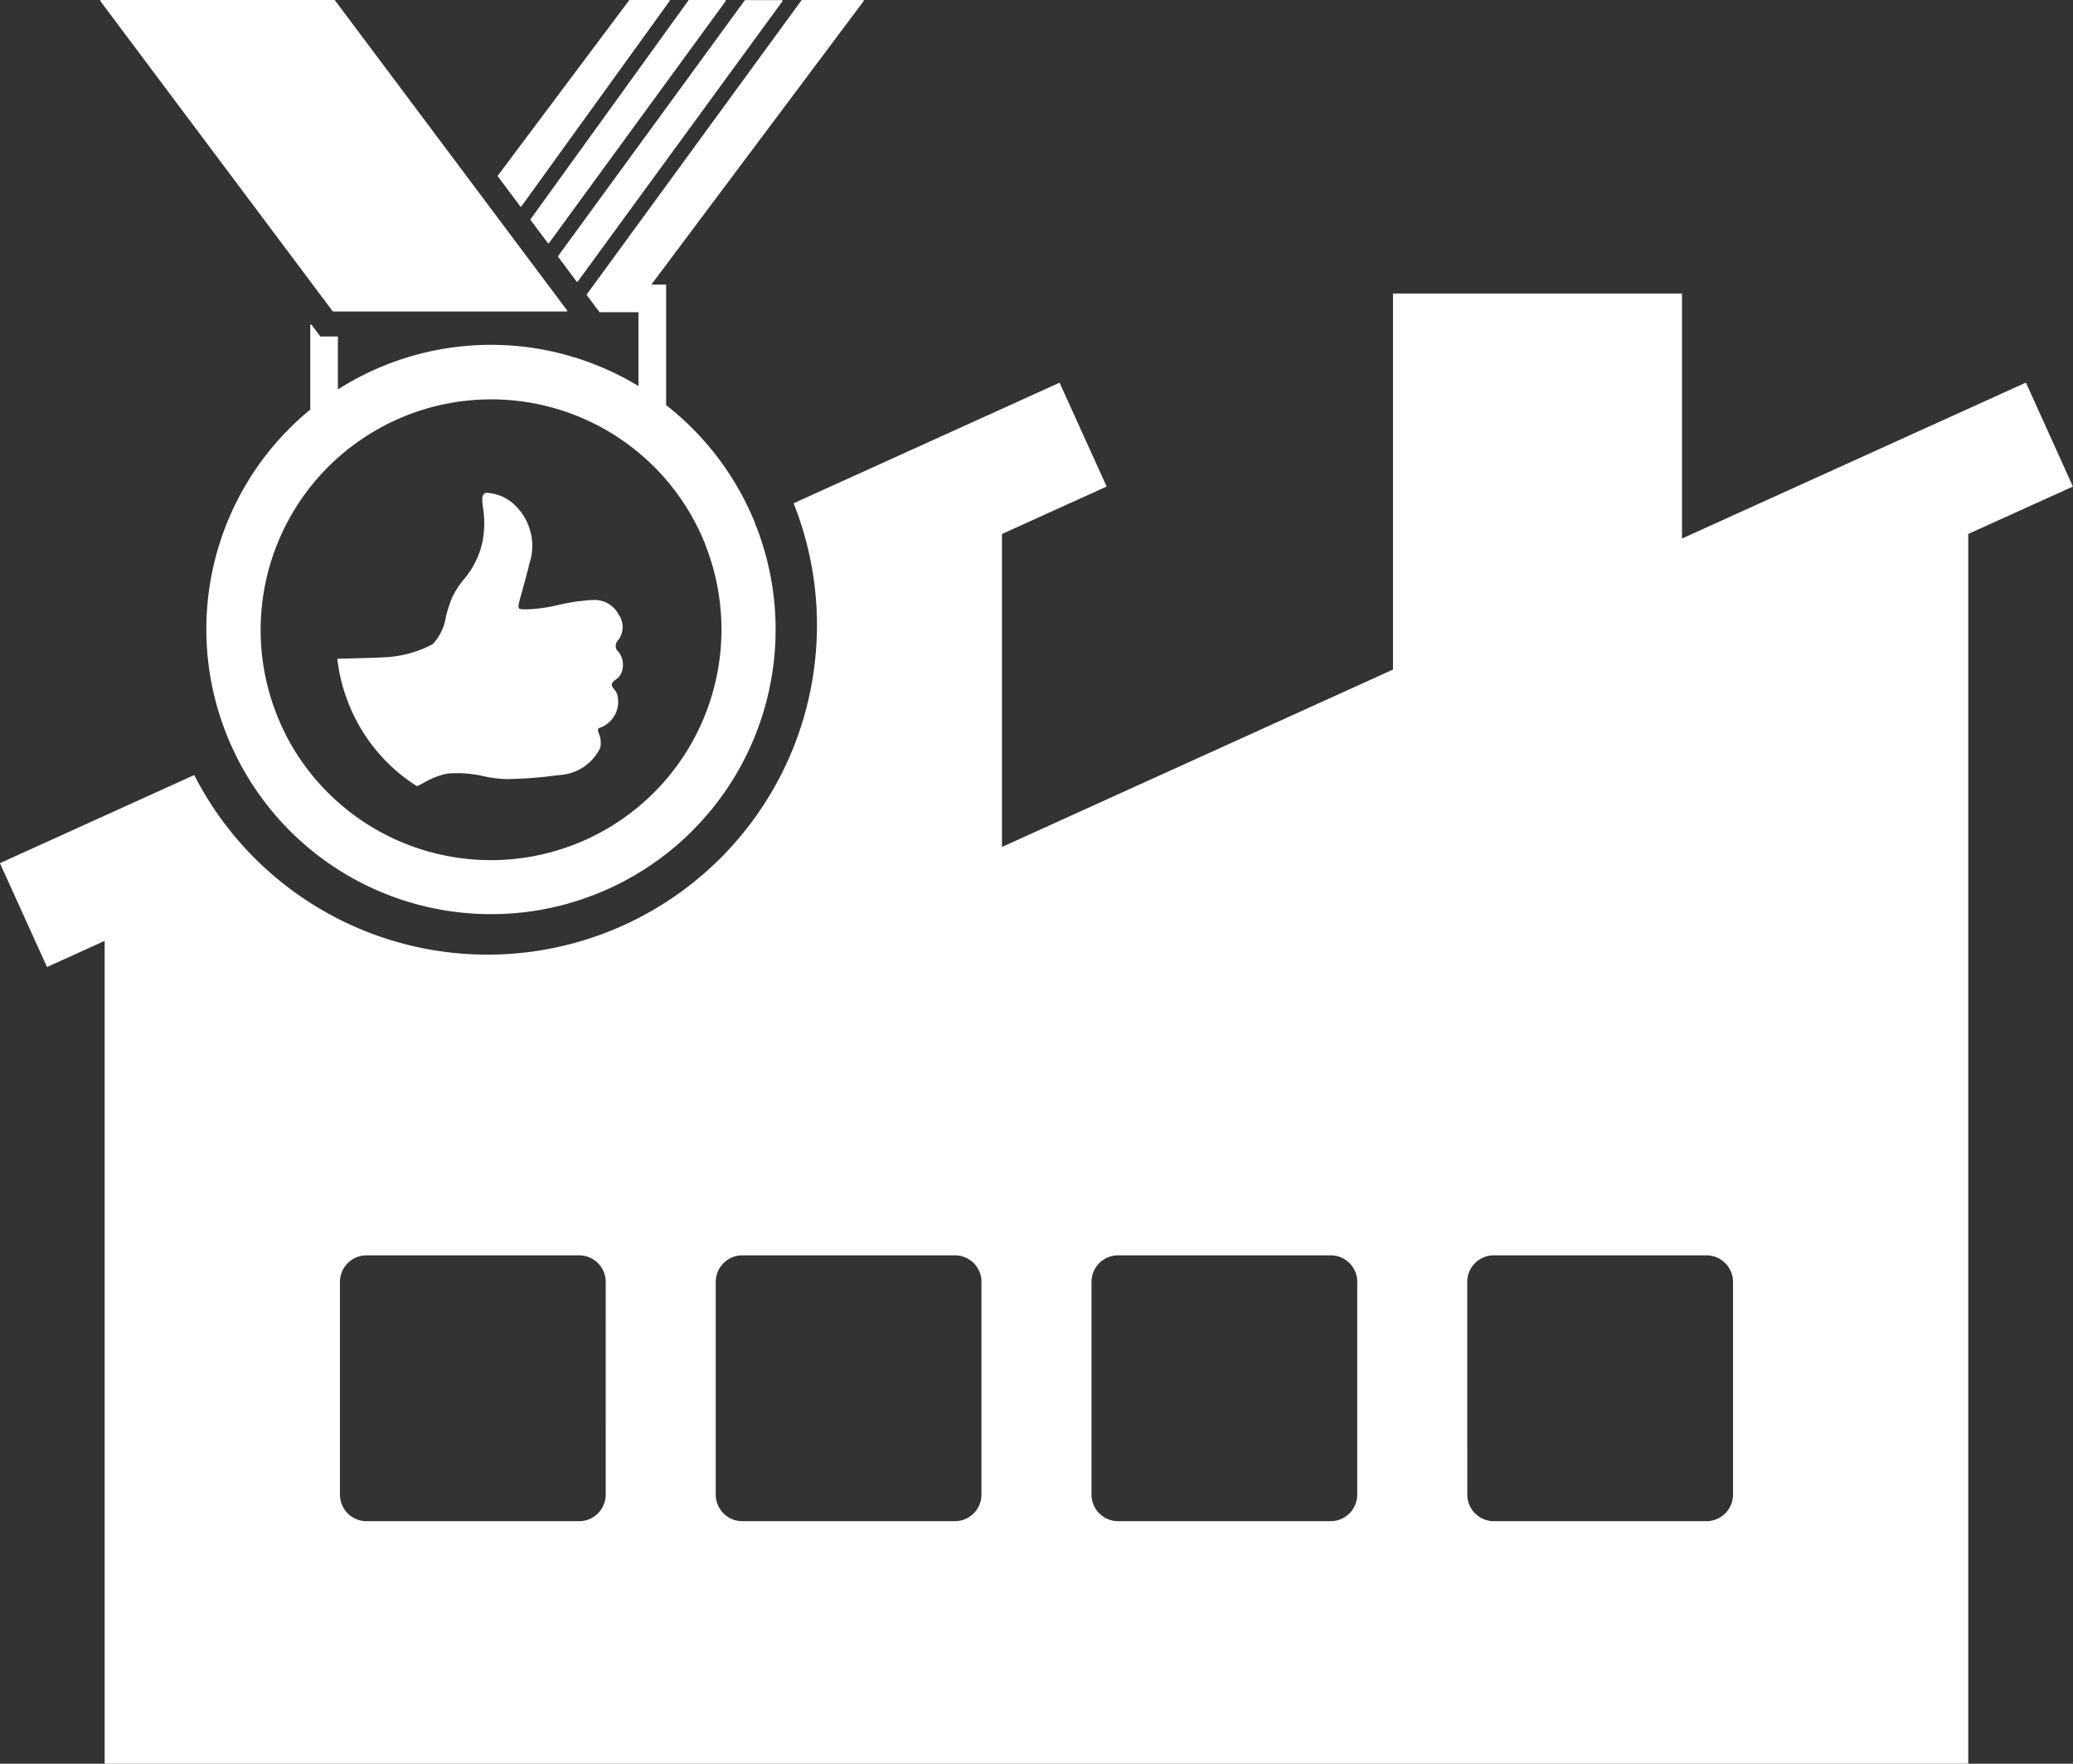 <svg xmlns="http://www.w3.org/2000/svg" width="108.684" height="92.453" viewBox="0 0 108.684 92.453"><rect x="0" y="0" width="108.684" height="92.453" fill="#333333" stroke="none"/><defs><style>.a{fill:#fff;}</style></defs><path class="a" d="M645.282,5210.894l-18.031,8.175v-12.844H612.1v19.712l-20.5,9.3v-16.407l5.424-2.458.063-.028-2.469-5.445-13.942,6.321c.008.022.015.043.024.065s.015.042.024.064a17.27,17.27,0,0,1-31.411,14.241c-.01-.02-.019-.042-.03-.062s-.019-.042-.03-.062l-10.127,4.591-.063.027,2.44,5.382.029.064,3.02-1.37v43.136h97.707v-64.467l5.425-2.458.063-.028Zm-74.459,58.292a1.394,1.394,0,0,1-1.391,1.393H558.281a1.394,1.394,0,0,1-1.391-1.393v-11.151a1.393,1.393,0,0,1,1.391-1.391h11.152a1.393,1.393,0,0,1,1.391,1.391Zm19.7-11.151v11.151a1.394,1.394,0,0,1-1.391,1.393H577.983a1.394,1.394,0,0,1-1.391-1.393v-11.151a1.393,1.393,0,0,1,1.391-1.391h11.152A1.393,1.393,0,0,1,590.526,5258.034Zm25.469,0a1.393,1.393,0,0,1,1.391-1.391h11.152a1.393,1.393,0,0,1,1.391,1.391v11.151a1.394,1.394,0,0,1-1.391,1.393H617.386a1.394,1.394,0,0,1-1.391-1.393Zm-5.768,0v11.151a1.394,1.394,0,0,1-1.391,1.393H597.684a1.394,1.394,0,0,1-1.391-1.393v-11.151a1.393,1.393,0,0,1,1.391-1.391h11.152A1.393,1.393,0,0,1,610.227,5258.034Z" transform="translate(-539.067 -5190.839)"/><path class="a" d="M567.18,5202.21l.907,1.211a.035.035,0,0,0,.028.014.037.037,0,0,0,.028-.014l9.266-12.69a.034.034,0,0,0,0-.036.036.036,0,0,0-.031-.02h-1.889a.036.036,0,0,0-.028.015l-8.284,11.479A.036.036,0,0,0,567.18,5202.21Z" transform="translate(-539.362 -5190.676)"/><path class="a" d="M566.652,5201.509h0a.036.036,0,0,0,.028-.015l7.768-10.763a.034.034,0,0,0,0-.036.037.037,0,0,0-.032-.02h-2.06a.035.035,0,0,0-.027.015l-6.884,9.192a.034.034,0,0,0,0,.041l1.177,1.571A.033.033,0,0,0,566.652,5201.509Z" transform="translate(-539.344 -5190.676)"/><path class="a" d="M568.638,5204.137l.973,1.3a.034.034,0,0,0,.028.015.035.035,0,0,0,.028-.015l10.736-14.7a.039.039,0,0,0,0-.036.038.038,0,0,0-.032-.02h-1.921a.037.037,0,0,0-.028.015l-9.787,13.406A.034.034,0,0,0,568.638,5204.137Z" transform="translate(-539.378 -5190.676)"/><path class="a" d="M556.563,5206.991a.037.037,0,0,0,.028.014h12.233a.037.037,0,0,0,.032-.019.035.035,0,0,0,0-.036l-.253-.339-11.922-15.921a.036.036,0,0,0-.027-.015H544.415a.036.036,0,0,0-.031.02.034.034,0,0,0,0,.036Z" transform="translate(-539.123 -5190.676)"/><path class="a" d="M569.95,5206.15l.657.879a.04.04,0,0,0,.028.014h2.02v3.869a14.926,14.926,0,0,0-15.757.179v-2.741a.035.035,0,0,0-.035-.036h-.888l-.464-.62a.035.035,0,0,0-.062.021v4.429c-.373.307-.736.636-1.078.979a14.886,14.886,0,0,0-2.806,17.18c.011.021.02.042.03.063s.02.042.03.063a14.971,14.971,0,0,0,2.747,3.79,14.918,14.918,0,0,0,24.4-16.1c-.009-.021-.015-.043-.024-.065s-.014-.043-.023-.065a15.014,15.014,0,0,0-4.618-6.076v-6.285a.035.035,0,0,0-.034-.036h-.74l11.13-14.862a.036.036,0,0,0,0-.036.036.036,0,0,0-.031-.02h-3.2a.037.037,0,0,0-.028.015l-11.258,15.419A.036.036,0,0,0,569.95,5206.15Zm6.211,13.077c.009.021.015.043.023.065a12.088,12.088,0,0,1-21.986,9.968l-.029-.062c-.011-.021-.02-.042-.03-.062a12.088,12.088,0,1,1,22-9.975C576.146,5219.183,576.153,5219.206,576.161,5219.228Z" transform="translate(-539.182 -5190.676)"/><path class="a" d="M571.666,5224.509a1.134,1.134,0,0,0,.02-1.35,1.416,1.416,0,0,0-1.405-.752h-.112c-.077,0-.155.019-.233.025s-.144.015-.217.024-.145.012-.219.022c-.312.047-.622.107-.927.172a8.146,8.146,0,0,1-1.673.242c-.051,0-.1,0-.154,0-.153-.006-.249-.013-.285-.061-.058-.082.008-.315.151-.83.1-.353.234-.836.4-1.509a2.95,2.95,0,0,0-.662-2.96,2.306,2.306,0,0,0-1.6-.75c-.26.063-.226.348-.172.781a5.087,5.087,0,0,1-.034,1.815,4.473,4.473,0,0,1-.985,1.96,4.4,4.4,0,0,0-.608.953,7.809,7.809,0,0,0-.321.994,2.659,2.659,0,0,1-.689,1.432,5.942,5.942,0,0,1-2.612.691c-.36.024-1.633.057-2.351.072a.042.042,0,0,0-.026.012.035.035,0,0,0-.008.026,9.016,9.016,0,0,0,.615,2.381l.027.064.026.063a9.043,9.043,0,0,0,3.489,4.126.031.031,0,0,0,.019.006.042.042,0,0,0,.015,0l.3-.154a4.267,4.267,0,0,1,1.246-.5,6,6,0,0,1,1.929.136,6.6,6.6,0,0,0,1.2.149h.024a21.806,21.806,0,0,0,2.522-.184l.454-.05a2.52,2.52,0,0,0,1.918-1.413,1.273,1.273,0,0,0-.077-.745c-.036-.1-.061-.173-.037-.224s.072-.072.167-.1a1.451,1.451,0,0,0,.833-1.718.7.7,0,0,0-.152-.264c-.073-.092-.141-.178-.129-.269s.084-.164.22-.258a.841.841,0,0,0,.352-.622,1.134,1.134,0,0,0-.2-.8A.413.413,0,0,1,571.666,5224.509Z" transform="translate(-539.255 -5190.95)"/></svg>